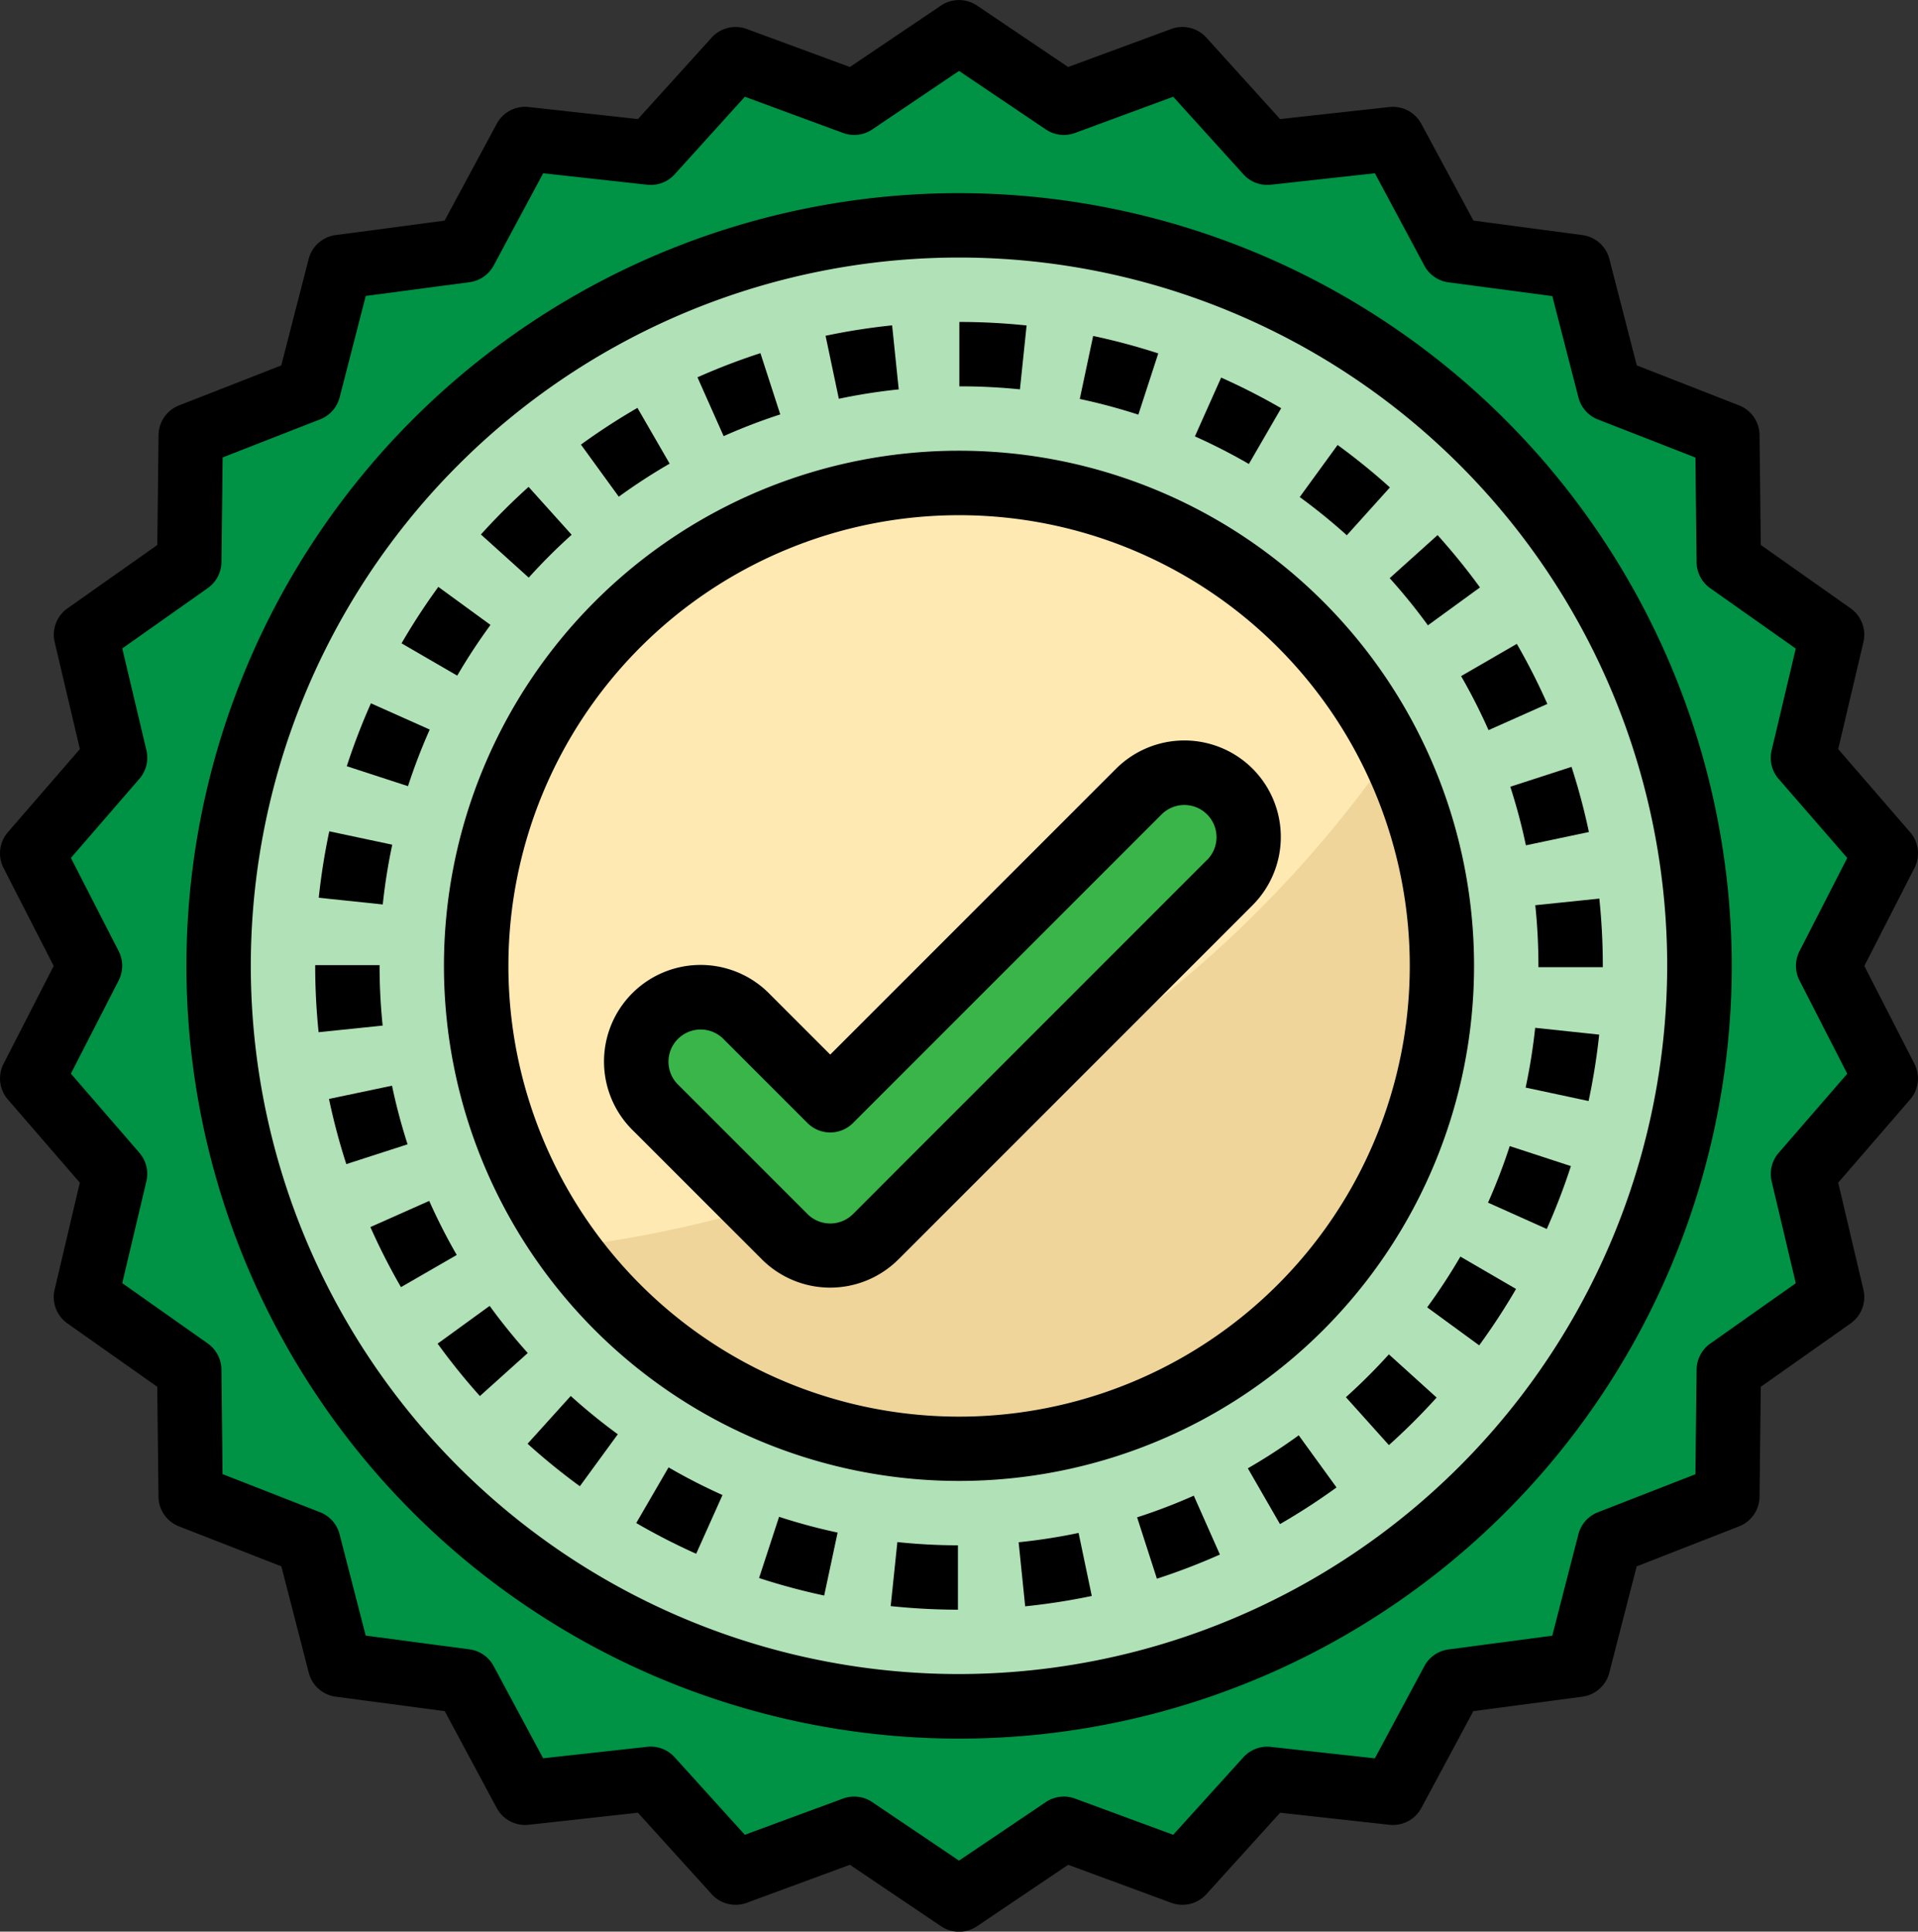 <svg xmlns="http://www.w3.org/2000/svg" width="63.548" height="63.994" viewBox="0 0 63.548 63.994"><rect x="0" y="0" width="63.548" height="63.994" fill="#333333" stroke="none"/><g id="DigitalStamping" transform="translate(-17.669 -15.999)"><path id="Path_15338" data-name="Path 15338" d="M85.173,54.93,87.083,51.2l-2.741-3.167.961-4.076L81.88,41.546l-.047-4.188-3.9-1.524-1.045-4.056-4.152-.551-1.982-3.69L66.59,28l-2.811-3.1-3.93,1.448L56.376,24,52.9,26.34l-3.93-1.448L46.161,28,42,27.538l-1.982,3.69-4.152.551L34.82,35.834l-3.9,1.524-.047,4.188-3.423,2.413.961,4.076L25.668,51.2l1.911,3.728-1.911,3.728,2.741,3.167L27.448,65.9l3.423,2.413.047,4.188,3.9,1.524,1.045,4.056,4.152.551L42,82.322l4.163-.459,2.811,3.1L52.9,83.52l3.473,2.34,3.473-2.34,3.93,1.448,2.811-3.1,4.163.459,1.982-3.69,4.152-.551,1.045-4.056,3.9-1.524.047-4.188L85.3,65.9l-.961-4.076,2.741-3.167Z" transform="translate(-6.932 -6.934)" fill="#009245"></path><circle id="Ellipse_522" data-name="Ellipse 522" cx="24.531" cy="24.531" r="24.531" transform="translate(24.913 23.465)" fill="#b0e1b7"></circle><circle id="Ellipse_523" data-name="Ellipse 523" cx="15.998" cy="15.998" r="15.998" transform="translate(33.445 31.997)" fill="#ffe9b3"></circle><path id="Path_15339" data-name="Path 15339" d="M158.464,219.108A16,16,0,0,0,185.8,202.679,38.975,38.975,0,0,1,158.464,219.108Z" transform="translate(-122.024 -161.792)" fill="#efd59a"></path><path id="Path_15340" data-name="Path 15340" d="M182.4,224a2.126,2.126,0,0,1-1.508-.625l-4.266-4.266a2.133,2.133,0,1,1,3.017-3.017l2.758,2.758,10.224-10.224a2.133,2.133,0,1,1,3.017,3.017l-11.732,11.732A2.126,2.126,0,0,1,182.4,224Z" transform="translate(-137.223 -166.404)" fill="#39b54a"></path><path id="Path_15341" data-name="Path 15341" d="M78.985,36.153l-2.977-2.1-.041-3.643a1.067,1.067,0,0,0-.678-.981L71.9,28.105l-.909-3.527a1.067,1.067,0,0,0-.893-.791l-3.61-.479L64.76,20.1a1.069,1.069,0,0,0-1.057-.556l-3.621.4-2.445-2.7a1.066,1.066,0,0,0-1.16-.285l-3.418,1.26-3.02-2.036a1.067,1.067,0,0,0-1.192,0l-3.02,2.036-3.418-1.26a1.067,1.067,0,0,0-1.16.285l-2.444,2.7-3.621-.4a1.065,1.065,0,0,0-1.057.556L32.4,23.308l-3.611.479a1.067,1.067,0,0,0-.893.791l-.908,3.527L23.6,29.43a1.067,1.067,0,0,0-.678.981l-.041,3.643-2.977,2.1a1.067,1.067,0,0,0-.424,1.116l.836,3.546L17.929,43.57a1.067,1.067,0,0,0-.143,1.184L19.448,48l-1.661,3.241a1.067,1.067,0,0,0,.143,1.184l2.384,2.755-.836,3.546a1.067,1.067,0,0,0,.424,1.116l2.977,2.1.041,3.643a1.067,1.067,0,0,0,.678.981l3.393,1.325.909,3.527a1.067,1.067,0,0,0,.893.791l3.611.479,1.723,3.209a1.069,1.069,0,0,0,1.057.556l3.621-.4,2.445,2.7a1.067,1.067,0,0,0,1.16.285l3.418-1.26,3.02,2.036a1.067,1.067,0,0,0,1.192,0l3.02-2.036,3.418,1.26a1.068,1.068,0,0,0,1.16-.285l2.445-2.7,3.621.4a1.067,1.067,0,0,0,1.057-.556l1.723-3.209,3.611-.479a1.067,1.067,0,0,0,.893-.791l.908-3.527,3.393-1.325a1.067,1.067,0,0,0,.678-.981l.041-3.643,2.977-2.1a1.067,1.067,0,0,0,.424-1.116l-.836-3.546,2.382-2.755a1.067,1.067,0,0,0,.143-1.184L79.439,48,81.1,44.755a1.067,1.067,0,0,0-.143-1.184l-2.384-2.755.836-3.546a1.067,1.067,0,0,0-.424-1.116Zm-.112,8.269-1.582,3.088a1.065,1.065,0,0,0,0,.973l1.582,3.088L76.6,54.193a1.067,1.067,0,0,0-.232.943l.8,3.375-2.834,2a1.067,1.067,0,0,0-.452.86l-.04,3.468L70.61,66.1a1.067,1.067,0,0,0-.645.728l-.865,3.36-3.439.456a1.067,1.067,0,0,0-.8.553l-1.64,3.055-3.447-.38a1.068,1.068,0,0,0-.908.344L56.54,76.784l-3.254-1.2a1.068,1.068,0,0,0-.965.116L49.443,77.64,46.566,75.7a1.067,1.067,0,0,0-.965-.116l-3.254,1.2L40.02,74.214a1.068,1.068,0,0,0-.908-.344l-3.447.38-1.641-3.056a1.067,1.067,0,0,0-.8-.553l-3.439-.456-.866-3.36a1.067,1.067,0,0,0-.645-.727l-3.231-1.262-.038-3.468a1.067,1.067,0,0,0-.452-.86l-2.834-2,.8-3.375a1.066,1.066,0,0,0-.232-.943l-2.27-2.622L21.6,48.482a1.065,1.065,0,0,0,0-.973l-1.582-3.087,2.27-2.623a1.067,1.067,0,0,0,.232-.943l-.8-3.375,2.834-2a1.067,1.067,0,0,0,.452-.86l.04-3.468,3.231-1.262a1.067,1.067,0,0,0,.645-.728l.865-3.36,3.439-.456a1.067,1.067,0,0,0,.8-.553l1.64-3.055,3.447.38a1.069,1.069,0,0,0,.908-.344l2.327-2.571,3.254,1.2a1.068,1.068,0,0,0,.965-.116l2.877-1.939,2.877,1.939a1.067,1.067,0,0,0,.965.116l3.254-1.2,2.327,2.571a1.069,1.069,0,0,0,.908.344l3.447-.38L64.862,24.8a1.067,1.067,0,0,0,.8.553l3.439.456.866,3.36a1.067,1.067,0,0,0,.645.727l3.231,1.262.038,3.468a1.067,1.067,0,0,0,.452.86l2.834,2-.8,3.375a1.066,1.066,0,0,0,.232.943Z" transform="translate(0 0)"></path><path id="Path_15342" data-name="Path 15342" d="M399.327,241.523v.045h2.133v-.045a21.653,21.653,0,0,0-.115-2.227l-2.122.219A19.569,19.569,0,0,1,399.327,241.523Z" transform="translate(-330.686 -193.527)"></path><path id="Path_15343" data-name="Path 15343" d="M111.668,314.416l-1.949.867a21.391,21.391,0,0,0,1.013,1.99l1.848-1.066a19.243,19.243,0,0,1-.912-1.791Z" transform="translate(-79.778 -258.632)"></path><path id="Path_15344" data-name="Path 15344" d="M148.779,364.474a21.488,21.488,0,0,0,1.732,1.408l1.257-1.722a19.366,19.366,0,0,1-1.559-1.268Z" transform="translate(-113.63 -300.645)"></path><path id="Path_15345" data-name="Path 15345" d="M363.034,150.393a19.4,19.4,0,0,1,1.266,1.562l1.725-1.255a21.578,21.578,0,0,0-1.405-1.733Z" transform="translate(-299.321 -115.24)"></path><path id="Path_15346" data-name="Path 15346" d="M206.315,394.951a21.331,21.331,0,0,0,2.157.58l.445-2.086a19.142,19.142,0,0,1-1.939-.522Z" transform="translate(-163.496 -326.673)"></path><path id="Path_15347" data-name="Path 15347" d="M393.518,209.163l2.087-.441a21.3,21.3,0,0,0-.576-2.158l-2.028.658A19.123,19.123,0,0,1,393.518,209.163Z" transform="translate(-325.292 -165.159)"></path><path id="Path_15348" data-name="Path 15348" d="M381.663,178.858l1.948-.868A21.316,21.316,0,0,0,382.6,176l-1.846,1.068A19.2,19.2,0,0,1,381.663,178.858Z" transform="translate(-314.675 -138.67)"></path><path id="Path_15349" data-name="Path 15349" d="M239.026,401.32a21.657,21.657,0,0,0,2.228.119l0-2.133a19.477,19.477,0,0,1-2.007-.107Z" transform="translate(-191.846 -332.112)"></path><path id="Path_15350" data-name="Path 15350" d="M128.157,340.492l-1.726,1.253a21.442,21.442,0,0,0,1.4,1.736l1.586-1.426a19.364,19.364,0,0,1-1.264-1.563Z" transform="translate(-94.262 -281.232)"></path><path id="Path_15351" data-name="Path 15351" d="M343.662,127.98a21.486,21.486,0,0,0-1.733-1.406l-1.255,1.725a19.321,19.321,0,0,1,1.56,1.266Z" transform="translate(-279.942 -95.833)"></path><path id="Path_15352" data-name="Path 15352" d="M317.485,110.84a21.393,21.393,0,0,0-1.988-1.015l-.87,1.948a19.257,19.257,0,0,1,1.788.914Z" transform="translate(-257.368 -81.317)"></path><path id="Path_15353" data-name="Path 15353" d="M193.747,105.788l-.657-2.029a21.249,21.249,0,0,0-2.086.8l.867,1.949a19.166,19.166,0,0,1,1.876-.72Z" transform="translate(-150.226 -76.06)"></path><path id="Path_15354" data-name="Path 15354" d="M225.261,98.975l-.219-2.122a21.424,21.424,0,0,0-2.205.345l.44,2.087a19.151,19.151,0,0,1,1.984-.311Z" transform="translate(-177.815 -70.075)"></path><path id="Path_15355" data-name="Path 15355" d="M258.31,96.116A21.66,21.66,0,0,0,256.082,96v2.133a19.522,19.522,0,0,1,2.007.1Z" transform="translate(-206.627 -69.335)"></path><path id="Path_15356" data-name="Path 15356" d="M288.617,100.057a21.373,21.373,0,0,0-2.157-.578l-.443,2.087a19.2,19.2,0,0,1,1.94.52Z" transform="translate(-232.572 -72.35)"></path><path id="Path_15357" data-name="Path 15357" d="M372.35,329.93l1.723,1.259a21.462,21.462,0,0,0,1.221-1.868l-1.844-1.072A19.314,19.314,0,0,1,372.35,329.93Z" transform="translate(-307.395 -270.62)"></path><path id="Path_15358" data-name="Path 15358" d="M327.778,373.76l1.065,1.848a21.439,21.439,0,0,0,1.873-1.214l-1.252-1.727A19.306,19.306,0,0,1,327.778,373.76Z" transform="translate(-268.765 -309.117)"></path><path id="Path_15359" data-name="Path 15359" d="M175.787,382.479a21.369,21.369,0,0,0,1.986,1.018l.872-1.946a19.193,19.193,0,0,1-1.787-.916Z" transform="translate(-137.038 -316.023)"></path><path id="Path_15360" data-name="Path 15360" d="M352.154,353.974l1.425,1.587a21.519,21.519,0,0,0,1.581-1.575l-1.582-1.431A19.368,19.368,0,0,1,352.154,353.974Z" transform="translate(-289.892 -291.687)"></path><path id="Path_15361" data-name="Path 15361" d="M387.468,302.673l1.946.873a21.239,21.239,0,0,0,.8-2.083l-2.027-.663A19.165,19.165,0,0,1,387.468,302.673Z" transform="translate(-320.497 -246.832)"></path><path id="Path_15362" data-name="Path 15362" d="M300.271,388.409l.655,2.03a21.218,21.218,0,0,0,2.087-.8l-.865-1.95a19.072,19.072,0,0,1-1.876.717Z" transform="translate(-244.926 -322.139)"></path><path id="Path_15363" data-name="Path 15363" d="M99.319,223.02l-2.086-.443a21.376,21.376,0,0,0-.349,2.2l2.121.223A19.213,19.213,0,0,1,99.319,223.02Z" transform="translate(-68.654 -179.037)"></path><path id="Path_15364" data-name="Path 15364" d="M98.133,255.854v-.022H96v.022a21.62,21.62,0,0,0,.113,2.2l2.122-.219A19.493,19.493,0,0,1,98.133,255.854Z" transform="translate(-67.888 -207.859)"></path><path id="Path_15365" data-name="Path 15365" d="M270.82,397.243l.217,2.122a21.436,21.436,0,0,0,2.206-.343l-.437-2.088A19.284,19.284,0,0,1,270.82,397.243Z" transform="translate(-219.401 -330.15)"></path><path id="Path_15366" data-name="Path 15366" d="M106.59,191.641l-1.948-.87a21.3,21.3,0,0,0-.8,2.084l2.028.661A19.157,19.157,0,0,1,106.59,191.641Z" transform="translate(-74.683 -151.472)"></path><path id="Path_15367" data-name="Path 15367" d="M101.513,285.784l-2.088.439a21.307,21.307,0,0,0,.574,2.159l2.03-.656A19.094,19.094,0,0,1,101.513,285.784Z" transform="translate(-70.856 -233.817)"></path><path id="Path_15368" data-name="Path 15368" d="M396.818,273.358l2.086.446a21.371,21.371,0,0,0,.351-2.2l-2.121-.225A19.23,19.23,0,0,1,396.818,273.358Z" transform="translate(-328.601 -221.329)"></path><path id="Path_15369" data-name="Path 15369" d="M140.188,138.6l-1.427-1.586a21.57,21.57,0,0,0-1.579,1.577l1.584,1.429A19.445,19.445,0,0,1,140.188,138.6Z" transform="translate(-103.579 -104.885)"></path><path id="Path_15370" data-name="Path 15370" d="M120.428,163.1,118.7,161.84a21.487,21.487,0,0,0-1.219,1.87l1.845,1.07A19.277,19.277,0,0,1,120.428,163.1Z" transform="translate(-86.508 -126.398)"></path><path id="Path_15371" data-name="Path 15371" d="M164.979,119.206l-1.067-1.847a21.492,21.492,0,0,0-1.872,1.216l1.254,1.726A19.249,19.249,0,0,1,164.979,119.206Z" transform="translate(-125.123 -87.847)"></path><path id="Path_15372" data-name="Path 15372" d="M162.13,145.065a17.065,17.065,0,1,0-17.065,17.065A17.065,17.065,0,0,0,162.13,145.065ZM145.065,160A14.932,14.932,0,1,1,160,145.065,14.932,14.932,0,0,1,145.065,160Z" transform="translate(-95.622 -97.069)"></path><path id="Path_15373" data-name="Path 15373" d="M189.46,200.947a3.2,3.2,0,0,0-4.525,0l-9.47,9.47-2-2a3.2,3.2,0,1,0-4.525,4.525L173.2,217.2a3.2,3.2,0,0,0,4.525,0l11.732-11.732A3.2,3.2,0,0,0,189.46,200.947Zm-1.508,3.017L176.219,215.7a1.067,1.067,0,0,1-1.508,0l-4.266-4.266a1.067,1.067,0,1,1,1.508-1.508l2.758,2.758a1.067,1.067,0,0,0,1.508,0l10.224-10.224a1.066,1.066,0,1,1,1.508,1.508Z" transform="translate(-130.288 -159.48)"></path><path id="Path_15374" data-name="Path 15374" d="M89.6,64a25.6,25.6,0,1,0,25.6,25.6A25.626,25.626,0,0,0,89.6,64Zm0,49.061A23.464,23.464,0,1,1,113.061,89.6,23.491,23.491,0,0,1,89.6,113.061Z" transform="translate(-40.154 -41.602)"></path></g></svg>
